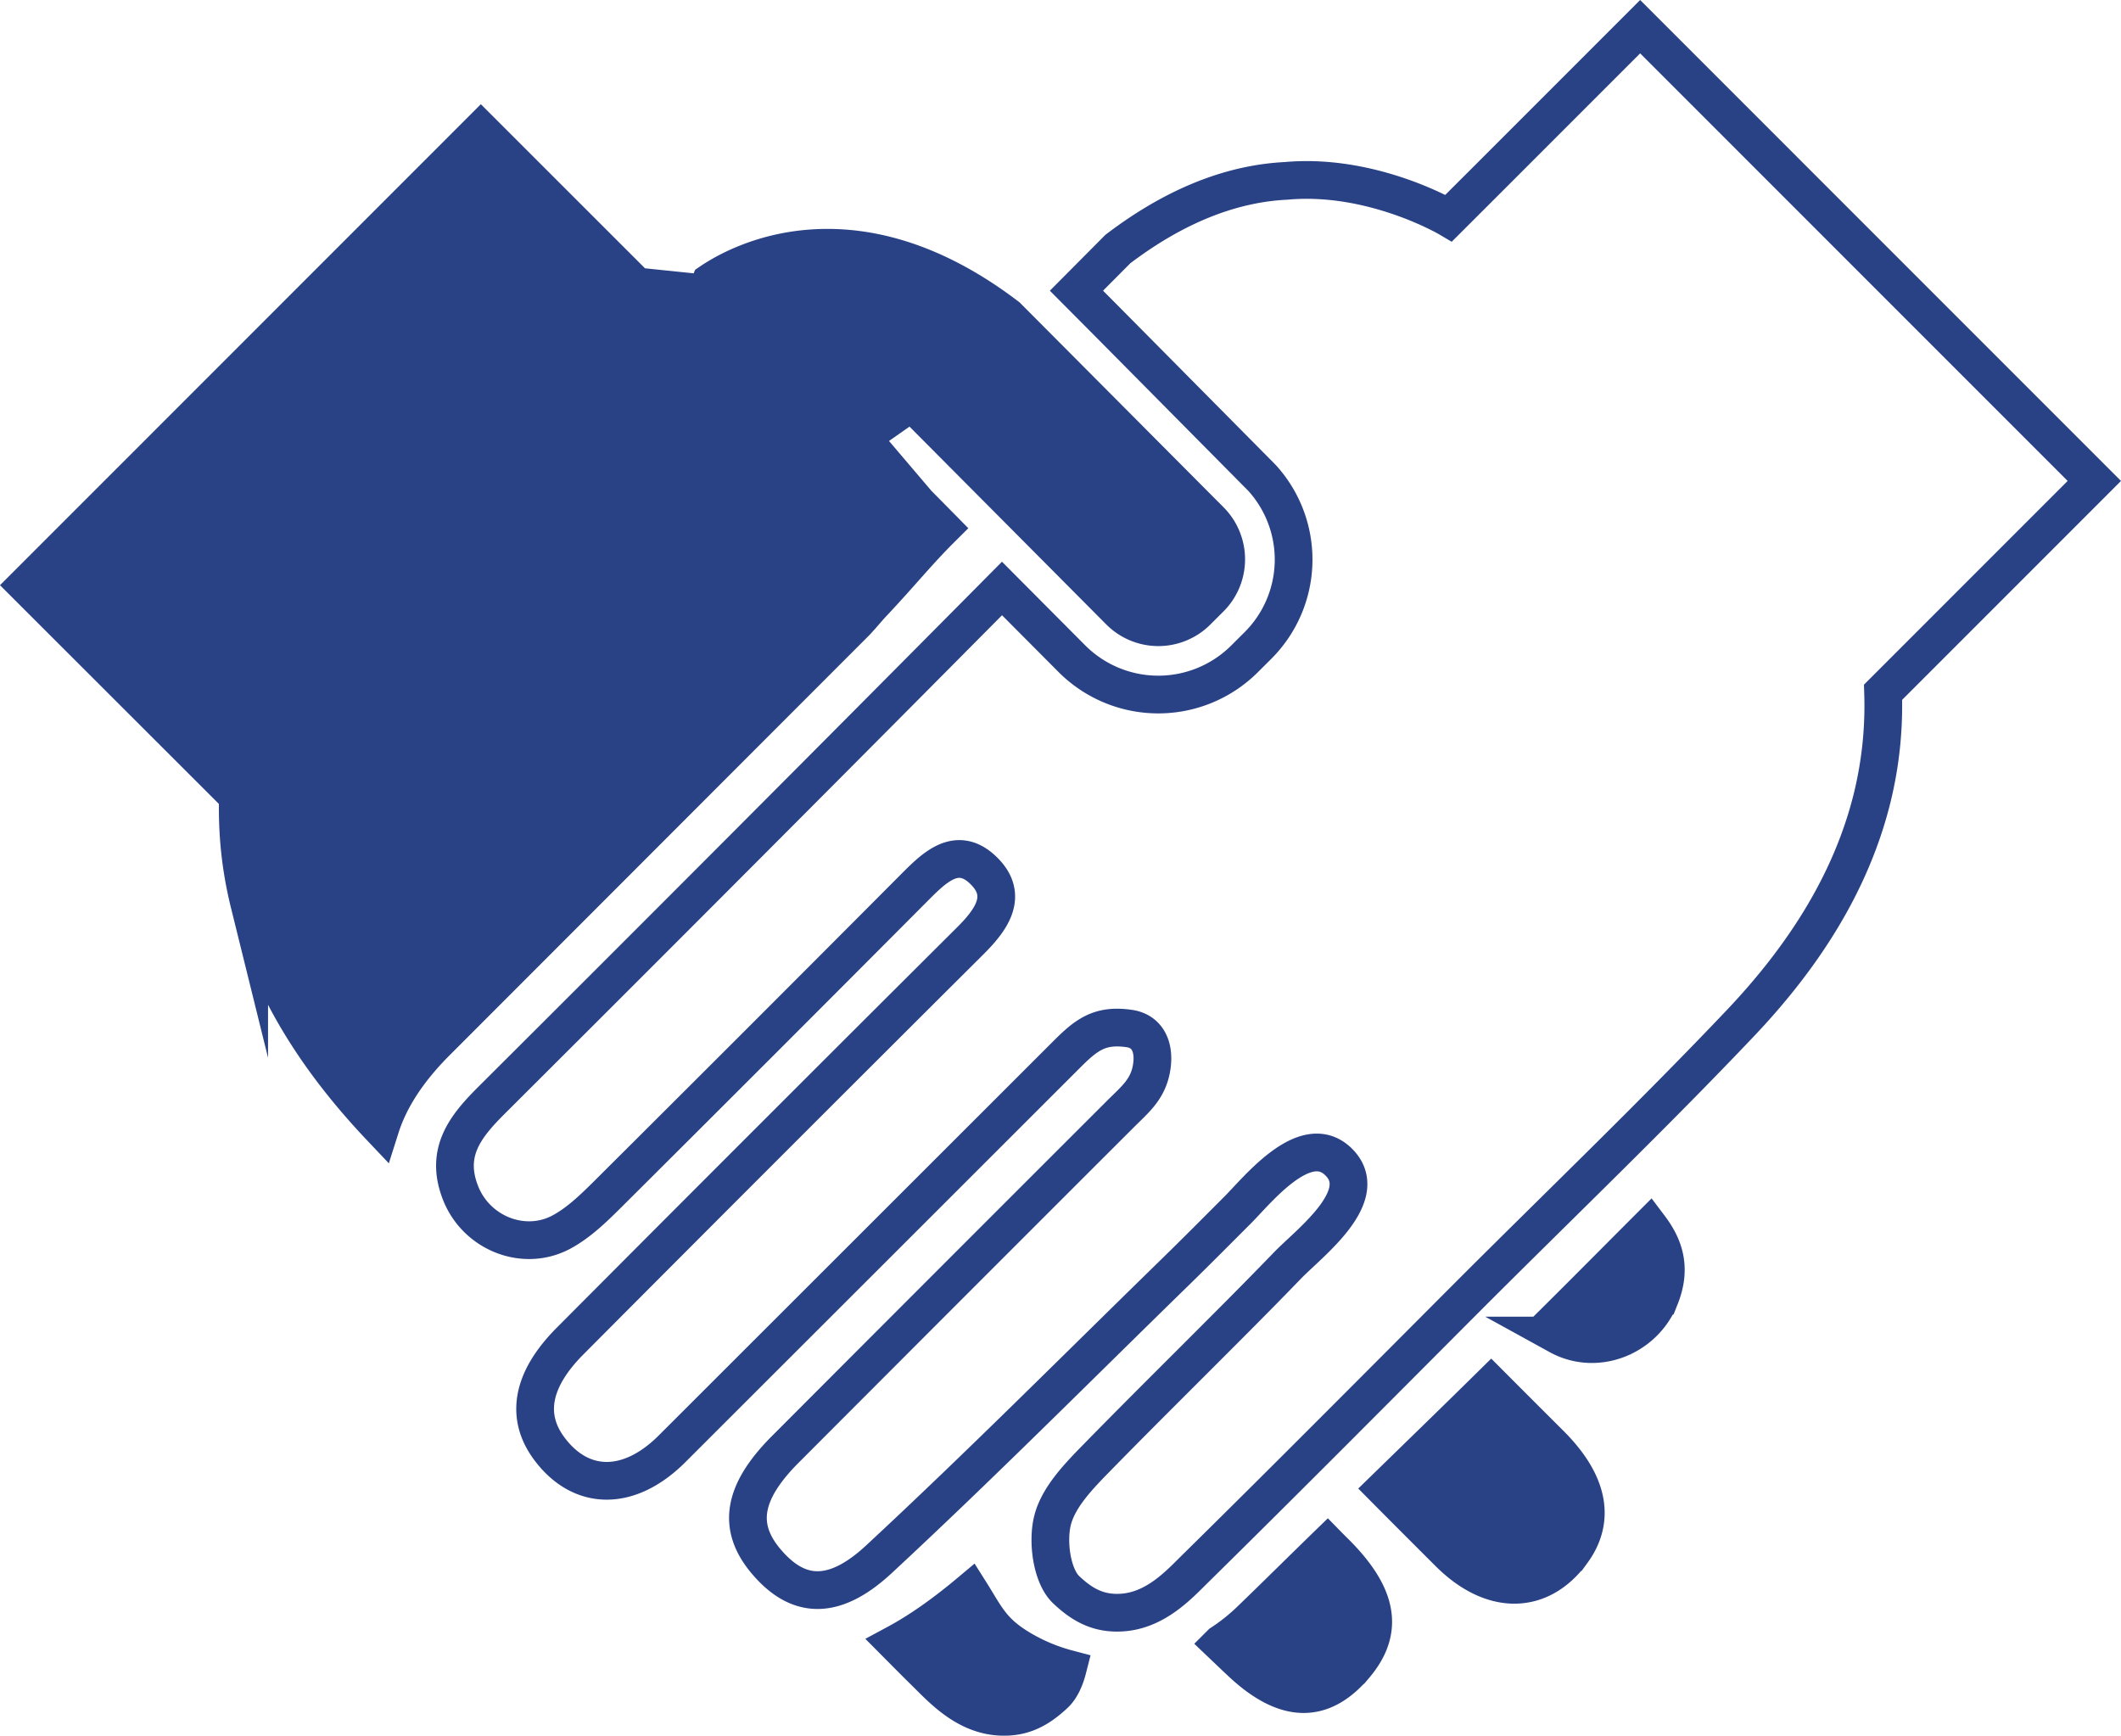 <svg id="Layer_1" data-name="Layer 1" xmlns="http://www.w3.org/2000/svg" viewBox="0 0 1012.23 828.26"><title>Conseil</title><path d="M181.61,537.86c-30.18-31.86-52.78-67.07-62.69-107a186.92,186.92,0,0,1-4.65-27.4,193.71,193.71,0,0,1-.72-23.48L12.73,279.25,229.48,62.46,299,131.94l4.57,4.58.77.2,32.52,3.36,2.19-5.43c13.24-9,68.2-39.52,141.57,16.41l97.07,97.5a26.17,26.17,0,0,1-.11,36.8l-6.41,6.39a26.07,26.07,0,0,1-36.8-.09L435.1,191.87,411,208.73l26.83,31.52L449.42,252C438,263.35,430,273.42,417,287.25c-2.73,2.9-3.73,4.19-6.28,7.07-.57.58-1.85,2.08-2.45,2.65L208,497.41C194.65,510.81,185.9,524.35,181.61,537.86ZM503.46,808.3c-7.68,7.27-15.58,11.75-27.07,10.85-15.85-1.23-26.85-13.33-34.53-20.9-4.71-4.63-9.34-9.31-14-14,11-5.92,22.61-14.09,35.14-24.6,7.74,12.25,10.28,19.38,25.36,28a87.6,87.6,0,0,0,21.17,8.67C508.27,801.25,506.26,805.62,503.46,808.3Zm143.07-13.43c-14.87,17.5-31.92,19-53.68-1.15-3.38-3.14-6.69-6.33-10-9.48a93.78,93.78,0,0,0,13.52-10.72c12.46-12,24.75-24.23,37.18-36.3,1.3,1.33,2.63,2.64,4,4,20.38,20.49,23.1,37,9,53.65Zm103.72-54.25c-15,20.55-38,21-58.64.47Q676.27,725.81,661,710.43C677.87,694,694.81,677.57,711.62,661q14.22,14.26,28.51,28.5C758.38,707.89,761.5,725.25,750.25,740.62Zm42-121.53c-7.64,19.16-30.36,28.16-48.4,18.23a54.25,54.25,0,0,1-5.11-3.23C755,618,771.09,601.73,787.26,585.55c7,9.27,10.58,19.57,5,33.54ZM898.68,330.33A187.64,187.64,0,0,1,898,353.8a184.14,184.14,0,0,1-4.64,27.39c-10,40.07-32.7,75.42-63.07,107.37-41.15,43.33-84.33,84.78-126.61,127-44.35,44.43-88.56,89-133.26,133-7.67,7.57-18.69,19.67-34.53,20.91-11.5.89-19.37-3.59-27.06-10.86-6.89-6.54-9.12-23-6.46-33.29,2.88-11.14,12.76-21.22,21.37-30,20.22-20.68,40.81-41,61.24-61.52,10-10,19.88-20,29.66-30.13,10.48-10.78,40.91-33.51,23.81-49.57-15.7-14.7-38.18,13.64-47.63,23.14-10,10-19.91,20-30,29.84-47,45.85-93.27,92.36-141.37,137-21.76,20.18-38.81,18.65-53.69,1.15-14.12-16.57-11.4-33.15,9.08-53.67q79.77-79.93,159.67-159.75c7.48-7.49,13.94-12.36,15.29-23.77,1-8.45-2.08-15.91-10.76-17.22-14.64-2.18-21,3.4-30.41,12.79q-94,93.95-188,187.85C300,712,277,711.52,261.94,691c-11.25-15.37-8.13-32.74,10.18-51.11q95.31-95.71,191-191c10.41-10.36,18.57-22,5.82-33.91-12.19-11.42-22.69-1.32-32,8q-73.47,73.8-147.22,147.21c-6.55,6.5-13.43,13.15-21.41,17.54-18,9.93-40.78.88-48.42-18.23-7.84-19.59,2.23-32,14.67-44.43Q356.78,403.26,478.2,280.82l33.34,33.5a58.27,58.27,0,0,0,82.3.19l6.4-6.38a57.89,57.89,0,0,0,2-80.12l-74-74.7h0l-14.51-14.59,19.73-19.85c30.61-23.29,57.86-31.46,80.33-32.56,41.18-3.74,77.59,17.77,77.59,17.77l21.88-21.85,69.48-69.5L999.5,229.5Z" transform="translate(0 0)" style="fill: none; stroke: #294185; stroke-miterlimit: 10; stroke-width: 18px"></path><path d="M468,758.65c-12.53,10.51-24.14,18.68-35.14,24.6,4.66,4.69,9.29,9.37,14,14,7.68,7.57,18.68,19.67,34.53,20.9,11.49.9,19.39-3.58,27.07-10.85,2.8-2.68,4.81-7,6.07-12a87.76,87.76,0,0,1-21.17-8.67C478.3,778,475.76,770.9,468,758.65Z" transform="translate(0 0)" style="fill: #294185"></path><path d="M638.57,736.22c-12.43,12.07-24.72,24.3-37.18,36.3a93.78,93.78,0,0,1-13.52,10.72c3.31,3.15,6.62,6.34,10,9.48,21.76,20.15,38.81,18.65,53.68,1.15h0c14.12-16.62,11.4-33.16-9-53.65C641.2,738.86,639.87,737.55,638.57,736.22Z" transform="translate(0 0)" style="fill: #294185"></path><path d="M415.71,293.32c2.55-2.88,3.55-4.17,6.28-7.07,13-13.83,21.05-23.9,32.45-35.3l-11.63-11.7L416,207.73l24.14-16.86,99.27,99.79a26.07,26.07,0,0,0,36.8.09l6.41-6.39a26.17,26.17,0,0,0,.11-36.8l-97.07-97.5c-73.37-55.93-128.33-25.41-141.57-16.41l-2.19,5.43-32.52-3.36-.77-.2L304,130.94,234.5,61.46,17.75,278.25,118.57,379a195.76,195.76,0,0,0,.72,23.48,186.92,186.92,0,0,0,4.65,27.4c9.91,39.93,32.51,75.14,62.69,107,4.29-13.51,13-27.05,26.39-40.45L413.26,296C413.86,295.4,415.14,293.9,415.71,293.32Z" transform="translate(0 0)" style="fill: #294185"></path><path d="M743.76,633.09a54.25,54.25,0,0,0,5.11,3.23c18,9.93,40.76.93,48.4-18.23h0c5.58-14,2-24.27-5-33.54C776.11,600.73,760,617,743.76,633.09Z" transform="translate(0 0)" style="fill: #294185"></path><path d="M716.64,660C699.83,676.57,682.89,693,666,709.43q15.27,15.38,30.61,30.66c20.64,20.53,43.64,20.08,58.64-.47,11.25-15.37,8.13-32.73-10.12-51.11Q730.86,674.28,716.64,660Z" transform="translate(0 0)" style="fill: #294185"></path></svg>